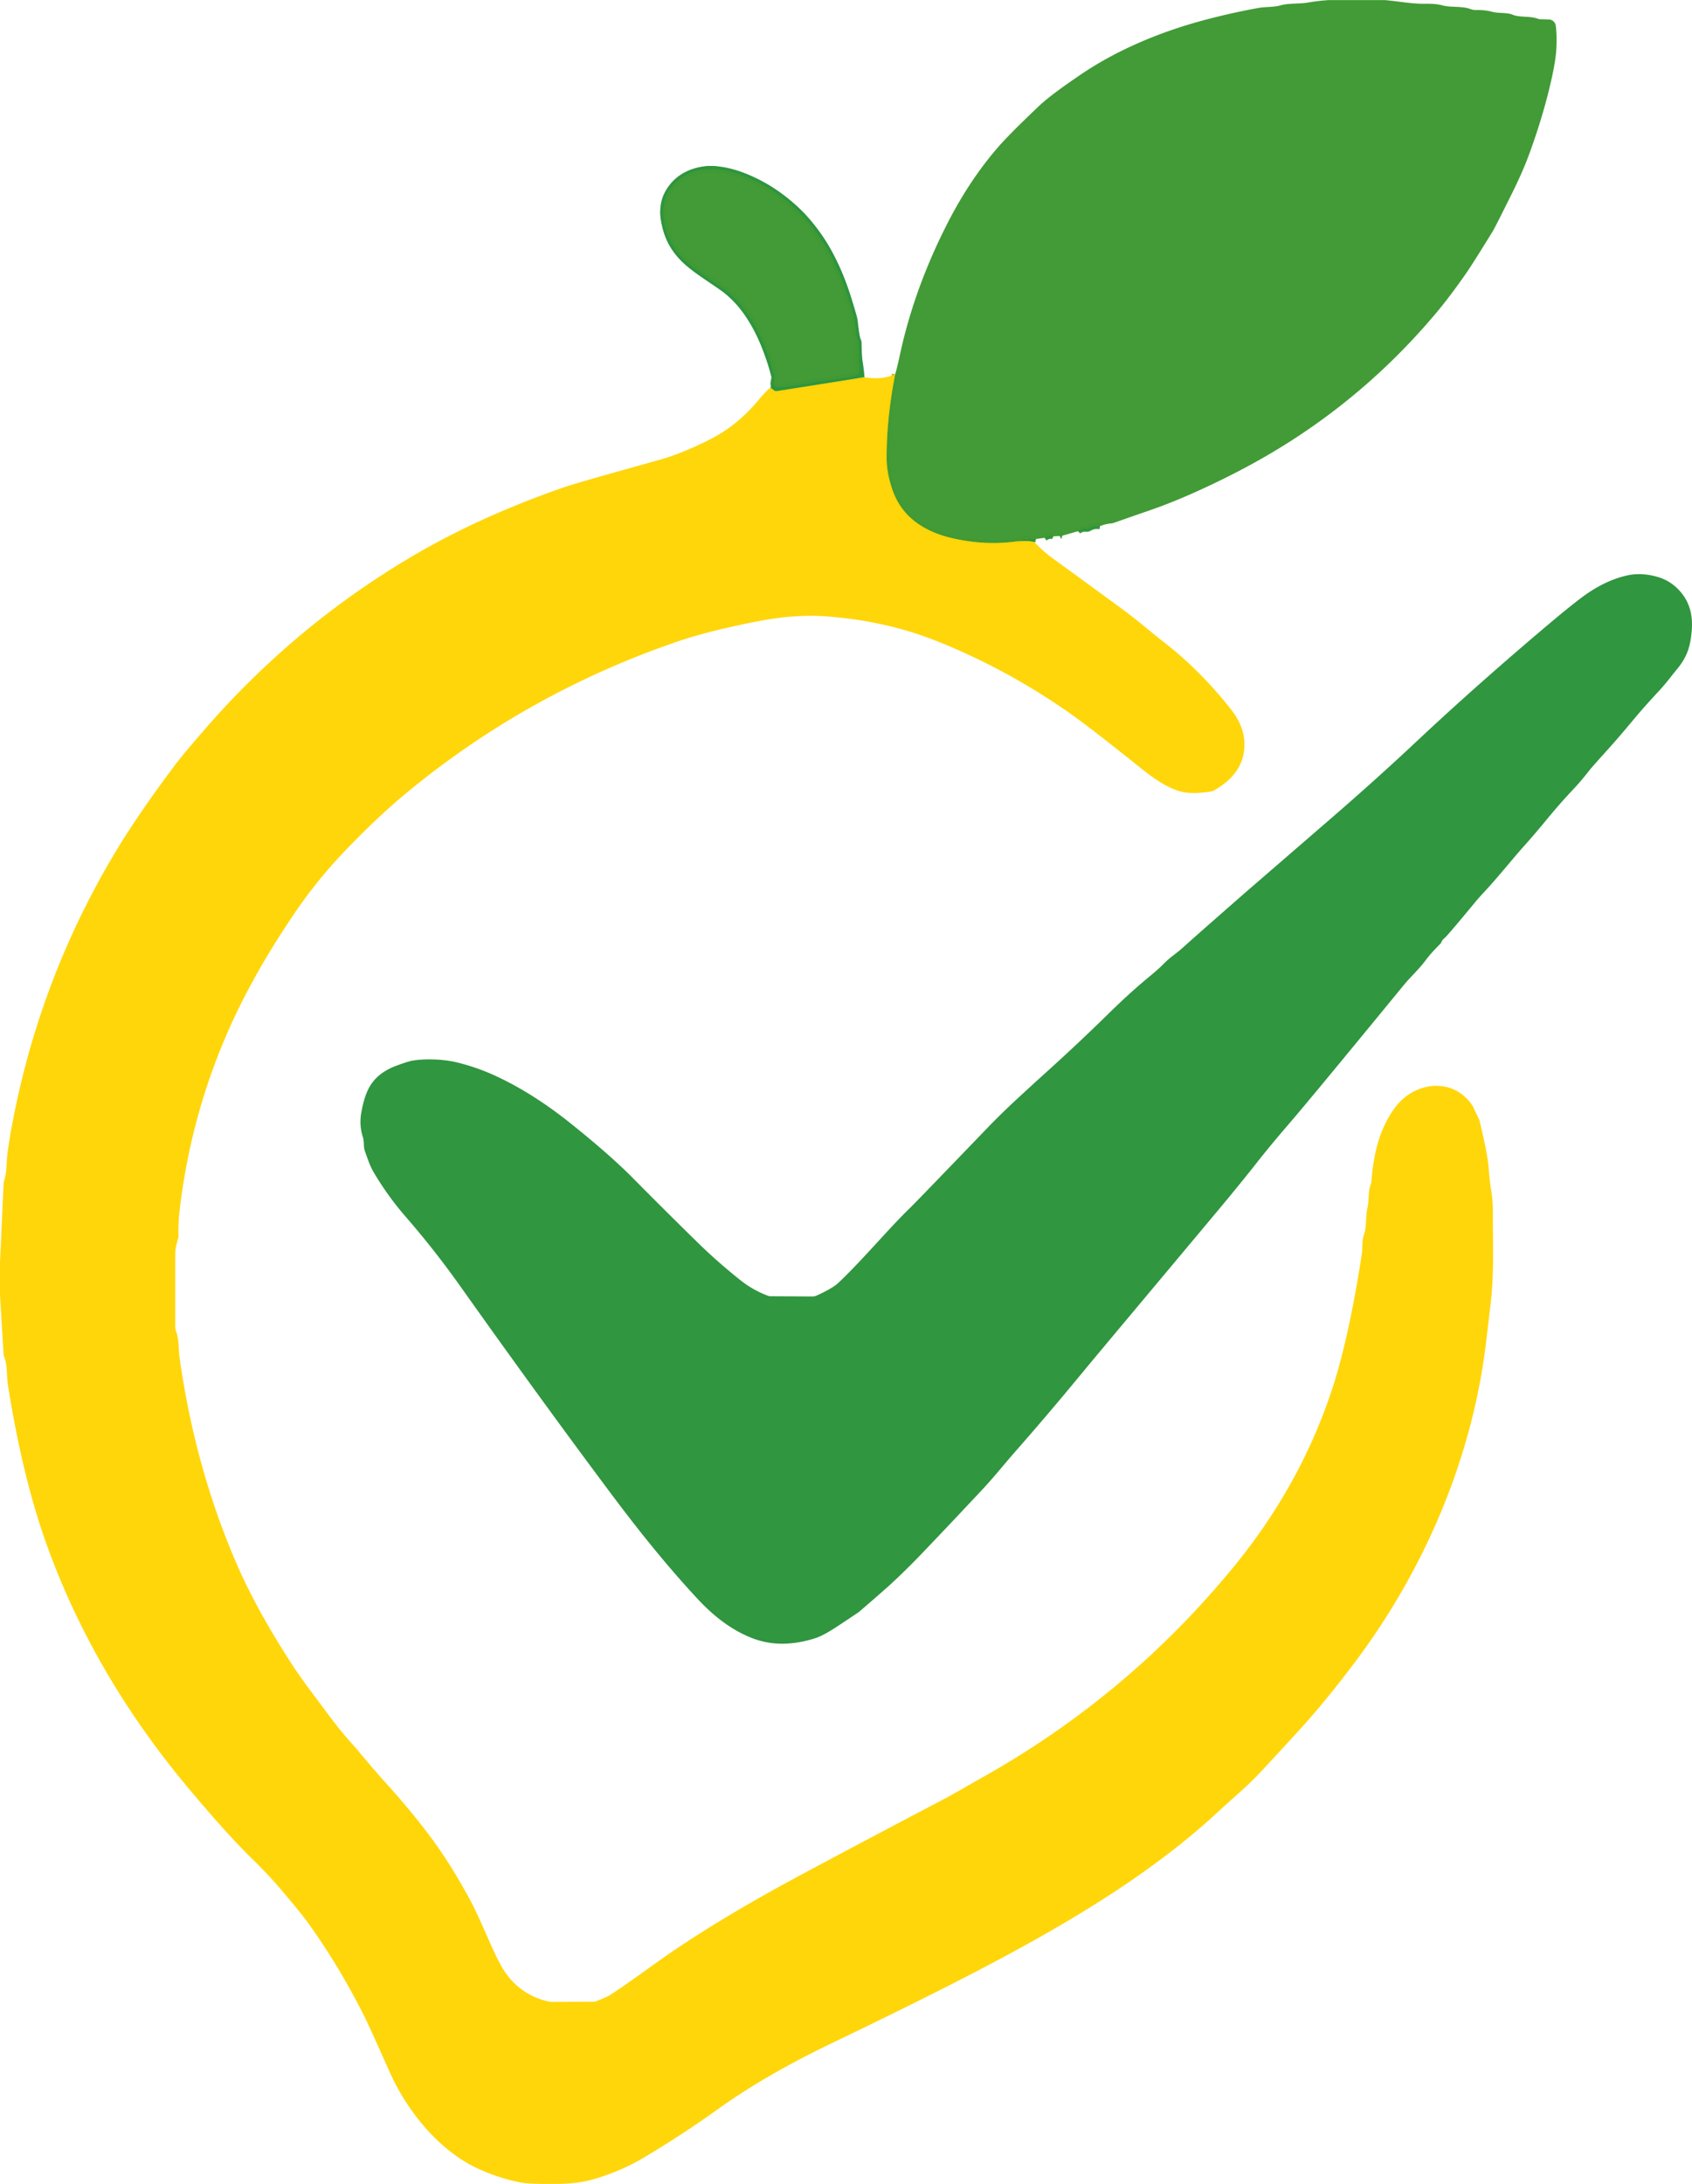 
<svg xmlns="http://www.w3.org/2000/svg" version="1.1" viewBox="0 0 530.405 684.173" width="531.00" height="685.00">
<g stroke-width="2.00" fill="none" stroke-linecap="butt">
<path stroke="#38983a" stroke-opacity="0.992" d="
  M 344.84 164.79
  Q 342.98 164.46 341.43 165.37
  A 1.59 1.52 30.9 0 1 340.51 165.58
  Q 338.89 165.45 337.92 166.39"/>
<path stroke="#38983a" stroke-opacity="0.992" d="
  M 332.97 167.82
  Q 332.56 167.73 332.21 167.90"/>
<path stroke="#38983a" stroke-opacity="0.992" d="
  M 330.23 167.99
  Q 329.06 167.41 327.46 168.46"/>
<path stroke="#38983a" stroke-opacity="0.992" d="
  M 324.73 168.84
  Q 321.27 168.27 318.79 169.57"/>
<path stroke="#a0b81f" stroke-opacity="0.992" d="
  M 318.79 169.57
  Q 308.65 171.00 298.12 168.49
  Q 292.43 167.13 288.23 164.36
  Q 282.18 160.36 279.79 153.52
  Q 277.97 148.30 277.94 143.75
  Q 277.85 131.42 280.61 117.23"/>
<path stroke="#97b524" stroke-opacity="0.992" d="
  M 270.98 118.14
  L 243.50 122.51
  A 1.10 1.09 -30.5 0 1 242.64 122.29
  L 241.52 121.41"/>
<path stroke="#38983a" stroke-opacity="0.992" d="
  M 243.46 121.13
  Q 245.19 121.22 246.49 121.06
  Q 247.89 120.89 264.28 118.35
  Q 267.90 117.79 268.82 117.33
  A 0.89 0.89 0.0 0 0 269.31 116.52
  L 269.10 107.45
  A 2.05 2.04 30.2 0 0 268.85 106.51
  C 268.13 105.13 268.10 101.01 267.66 99.45
  Q 263.11 83.14 256.80 74.19
  Q 248.14 61.91 235.55 56.18
  Q 229.85 53.59 225.10 53.10
  C 218.59 52.43 212.27 54.82 209.19 60.87
  Q 207.41 64.38 208.27 69.36
  C 210.12 80.15 217.52 83.84 226.46 90.06
  C 235.12 96.08 240.29 107.88 242.78 117.84
  A 1.48 1.42 -48.0 0 1 242.80 118.47
  L 242.53 119.95
  A 1.01 1.00 -83.6 0 0 243.46 121.13"/>
<path stroke="#97b524" stroke-opacity="0.992" d="
  M 318.79 169.57
  Q 322.40 169.22 324.25 169.77"/>
</g>
<path fill="#419a35" fill-opacity="0.992" d="
  M 434.13 0.00
  C 438.33 0.36 442.59 1.21 446.63 1.15
  Q 450.22 1.10 452.02 1.62
  C 454.77 2.41 458.22 1.77 461.00 2.82
  A 4.28 4.23 54.8 0 0 462.57 3.10
  Q 465.56 3.07 467.66 3.64
  C 469.89 4.24 472.26 3.80 474.12 4.56
  C 476.53 5.55 479.51 4.85 482.29 5.91
  A 1.09 0.92 -27.9 0 0 482.61 5.98
  L 485.54 6.07
  A 2.27 2.27 0.0 0 1 487.71 8.07
  Q 488.12 11.45 487.85 15.74
  Q 487.55 20.39 485.23 29.50
  Q 483.03 38.16 479.56 47.74
  Q 477.45 53.56 474.12 60.26
  Q 468.67 71.25 467.93 72.45
  Q 461.68 82.59 459.62 85.56
  Q 454.62 92.76 450.27 97.94
  Q 424.07 129.17 387.68 147.88
  Q 372.59 155.64 360.60 159.79
  Q 353.99 162.07 349.25 163.75
  A 3.91 3.74 -55.7 0 1 348.31 163.95
  Q 346.52 164.12 344.84 164.79
  Q 342.98 164.46 341.43 165.37
  A 1.59 1.52 30.9 0 1 340.51 165.58
  Q 338.89 165.45 337.92 166.39
  L 332.97 167.82
  Q 332.56 167.73 332.21 167.90
  L 330.23 167.99
  Q 329.06 167.41 327.46 168.46
  L 324.73 168.84
  Q 321.27 168.27 318.79 169.57
  Q 308.65 171.00 298.12 168.49
  Q 292.43 167.13 288.23 164.36
  Q 282.18 160.36 279.79 153.52
  Q 277.97 148.30 277.94 143.75
  Q 277.85 131.42 280.61 117.23
  Q 281.17 115.46 282.12 111.06
  C 285.24 96.55 290.54 82.44 297.33 69.31
  Q 304.14 56.11 312.96 45.98
  Q 316.42 41.99 325.69 33.19
  Q 329.37 29.69 339.07 23.14
  C 350.16 15.65 363.22 10.22 375.90 6.70
  Q 384.45 4.32 394.21 2.51
  C 396.86 2.02 399.21 2.30 401.57 1.62
  C 404.07 0.91 407.17 1.26 410.13 0.75
  Q 413.29 0.21 416.49 0.00
  L 434.13 0.00
  Z"/>
<path fill="#2f953f" fill-opacity="0.992" d="
  M 270.98 118.14
  L 243.50 122.51
  A 1.10 1.09 -30.5 0 1 242.64 122.29
  L 241.52 121.41
  Q 242.36 119.56 241.90 117.79
  Q 240.93 114.05 238.13 106.94
  C 235.38 99.99 231.04 94.35 224.83 90.01
  C 219.88 86.55 215.17 83.87 212.23 80.13
  Q 209.44 76.58 208.04 72.14
  Q 207.13 69.23 207.02 67.57
  Q 206.78 64.13 208.39 60.70
  C 210.44 56.33 214.16 53.89 218.56 52.59
  Q 222.31 51.49 225.93 52.36
  C 229.25 53.15 231.04 53.32 234.47 54.79
  Q 241.58 57.86 247.74 62.79
  Q 253.52 67.41 258.05 74.30
  Q 265.01 84.87 268.11 98.23
  Q 269.66 104.91 270.00 109.79
  C 270.18 112.43 270.87 115.24 270.98 118.14
  Z
  M 243.46 121.13
  Q 245.19 121.22 246.49 121.06
  Q 247.89 120.89 264.28 118.35
  Q 267.90 117.79 268.82 117.33
  A 0.89 0.89 0.0 0 0 269.31 116.52
  L 269.10 107.45
  A 2.05 2.04 30.2 0 0 268.85 106.51
  C 268.13 105.13 268.10 101.01 267.66 99.45
  Q 263.11 83.14 256.80 74.19
  Q 248.14 61.91 235.55 56.18
  Q 229.85 53.59 225.10 53.10
  C 218.59 52.43 212.27 54.82 209.19 60.87
  Q 207.41 64.38 208.27 69.36
  C 210.12 80.15 217.52 83.84 226.46 90.06
  C 235.12 96.08 240.29 107.88 242.78 117.84
  A 1.48 1.42 -48.0 0 1 242.80 118.47
  L 242.53 119.95
  A 1.01 1.00 -83.6 0 0 243.46 121.13
  Z"/>
<path fill="#419a35" fill-opacity="0.992" d="
  M 243.46 121.13
  A 1.01 1.00 -83.6 0 1 242.53 119.95
  L 242.80 118.47
  A 1.48 1.42 -48.0 0 0 242.78 117.84
  C 240.29 107.88 235.12 96.08 226.46 90.06
  C 217.52 83.84 210.12 80.15 208.27 69.36
  Q 207.41 64.38 209.19 60.87
  C 212.27 54.82 218.59 52.43 225.10 53.10
  Q 229.85 53.59 235.55 56.18
  Q 248.14 61.91 256.80 74.19
  Q 263.11 83.14 267.66 99.45
  C 268.10 101.01 268.13 105.13 268.85 106.51
  A 2.05 2.04 30.2 0 1 269.10 107.45
  L 269.31 116.52
  A 0.89 0.89 0.0 0 1 268.82 117.33
  Q 267.90 117.79 264.28 118.35
  Q 247.89 120.89 246.49 121.06
  Q 245.19 121.22 243.46 121.13
  Z"/>
<path fill="#ffd509" fill-opacity="0.992" d="
  M 318.79 169.57
  Q 322.40 169.22 324.25 169.77
  Q 326.96 172.68 330.07 174.94
  Q 340.90 182.81 352.10 191.02
  C 356.78 194.46 361.00 198.14 365.34 201.54
  Q 376.37 210.16 385.86 222.17
  Q 389.92 227.31 390.10 232.70
  C 390.32 239.55 386.39 244.37 380.48 247.63
  A 3.07 2.94 -62.6 0 1 379.51 247.96
  Q 373.03 248.95 369.38 247.73
  C 365.17 246.32 361.45 243.68 357.55 240.56
  Q 340.69 227.06 334.19 222.59
  Q 314.58 209.09 293.33 200.69
  Q 277.34 194.37 258.75 193.06
  Q 249.12 192.39 237.88 194.55
  Q 222.48 197.53 212.81 200.81
  Q 165.39 216.95 127.13 248.62
  Q 118.57 255.71 108.41 266.26
  Q 99.48 275.54 92.24 286.21
  Q 80.22 303.95 72.76 320.22
  Q 60.08 347.87 56.39 378.43
  Q 55.81 383.25 55.95 387.10
  A 2.44 2.41 -38.8 0 1 55.87 387.79
  L 55.36 389.73
  A 13.56 13.40 52.6 0 0 54.93 393.11
  L 54.93 415.82
  A 3.03 2.88 35.5 0 0 55.14 416.91
  C 56.20 419.62 55.87 422.44 56.33 425.62
  Q 61.22 459.99 74.17 489.88
  Q 80.45 504.37 91.51 521.38
  C 94.91 526.62 99.08 531.93 102.26 536.24
  Q 106.45 541.94 109.86 545.72
  C 112.65 548.81 116.36 553.49 120.46 558.01
  Q 128.03 566.33 134.03 574.22
  Q 140.66 582.92 146.88 594.30
  C 150.49 600.92 153.12 608.07 156.39 614.52
  Q 161.66 624.92 172.45 627.12
  A 1.16 0.71 -24.9 0 0 172.71 627.15
  L 186.11 627.09
  A 2.07 1.89 31.7 0 0 186.85 626.95
  Q 190.25 625.62 191.24 624.99
  C 197.34 621.09 204.99 615.24 211.85 610.63
  Q 228.22 599.59 251.09 587.34
  Q 268.89 577.80 294.72 564.23
  C 299.54 561.71 303.26 559.45 307.96 556.81
  Q 353.72 531.17 386.88 490.66
  Q 407.96 464.90 417.84 434.42
  Q 422.87 418.87 426.87 393.08
  C 427.18 391.04 426.87 388.79 427.58 386.77
  C 428.44 384.29 428.05 381.19 428.65 378.48
  C 429.23 375.87 428.79 373.53 429.68 371.04
  A 4.21 3.89 59.9 0 0 429.91 370.02
  C 430.61 361.65 432.22 354.03 437.17 347.15
  C 443.20 338.76 455.60 337.16 461.65 346.49
  A 0.14 0.11 -83.0 0 1 461.68 346.54
  L 463.70 350.76
  A 1.18 0.92 -71.4 0 1 463.79 351.02
  Q 466.27 361.28 466.61 365.38
  Q 467.03 370.46 467.38 372.49
  Q 468.01 376.18 467.99 379.58
  C 467.94 389.96 468.41 398.30 467.34 407.81
  Q 467.02 410.62 465.86 420.42
  C 461.52 456.77 446.65 491.55 424.72 520.75
  Q 417.06 530.94 409.86 539.13
  Q 407.42 541.91 396.36 553.86
  C 390.79 559.86 388.18 561.74 381.62 567.80
  C 361.48 586.41 336.92 601.21 312.30 614.31
  Q 292.89 624.65 260.98 639.96
  Q 240.02 650.03 225.45 660.47
  Q 213.85 668.78 201.73 675.98
  Q 194.64 680.19 186.19 682.66
  Q 181.33 684.08 175.18 684.15
  Q 166.63 684.26 164.03 683.84
  Q 157.83 682.84 150.72 679.78
  C 138.04 674.32 127.71 661.56 122.15 649.10
  Q 115.58 634.36 114.09 631.42
  Q 105.89 615.16 96.05 601.69
  Q 94.13 599.06 87.87 591.68
  Q 84.18 587.34 78.94 582.22
  Q 71.21 574.67 59.29 560.46
  Q 29.34 524.77 14.65 483.92
  Q 7.08 462.89 2.52 434.11
  C 2.02 430.95 2.40 427.83 1.35 425.14
  A 3.47 3.29 -59.0 0 1 1.11 424.05
  L 0.00 405.60
  L 0.00 395.52
  L 1.13 370.74
  A 2.42 2.42 0.0 0 1 1.26 370.02
  C 2.19 367.19 1.99 364.44 2.28 361.87
  Q 2.70 358.31 3.53 353.76
  Q 12.01 307.19 36.18 266.90
  Q 43.16 255.27 54.53 240.08
  C 57.14 236.60 60.10 233.24 62.82 230.06
  Q 91.62 196.37 129.39 174.15
  Q 150.62 161.66 177.21 152.49
  Q 180.93 151.21 206.75 144.03
  Q 213.69 142.10 222.48 137.67
  Q 231.24 133.26 237.91 125.14
  Q 239.84 122.79 241.52 121.41
  L 242.64 122.29
  A 1.10 1.09 -30.5 0 0 243.50 122.51
  L 270.98 118.14
  Q 276.47 119.08 280.61 117.23
  Q 277.85 131.42 277.94 143.75
  Q 277.97 148.30 279.79 153.52
  Q 282.18 160.36 288.23 164.36
  Q 292.43 167.13 298.12 168.49
  Q 308.65 171.00 318.79 169.57
  Z"/>
<path fill="#2f953f" fill-opacity="0.992" d="
  M 344.84 164.79
  Q 341.70 166.15 337.92 166.39
  Q 338.89 165.45 340.51 165.58
  A 1.59 1.52 30.9 0 0 341.43 165.37
  Q 342.98 164.46 344.84 164.79
  Z"/>
<path fill="#2f953f" fill-opacity="0.992" d="
  M 330.23 167.99
  Q 328.96 168.54 327.46 168.46
  Q 329.06 167.41 330.23 167.99
  Z"/>
<path fill="#2f953f" fill-opacity="0.992" d="
  M 332.97 167.82
  L 332.21 167.90
  Q 332.56 167.73 332.97 167.82
  Z"/>
<path fill="#2f953f" fill-opacity="0.992" d="
  M 324.73 168.84
  L 324.25 169.77
  Q 322.40 169.22 318.79 169.57
  Q 321.27 168.27 324.73 168.84
  Z"/>
<path fill="#2f953f" fill-opacity="0.992" d="
  M 462.52 282.51
  Q 454.65 292.01 453.21 293.50
  C 452.63 294.09 452.22 294.25 451.81 295.21
  A 1.61 1.58 -10.9 0 1 451.48 295.69
  Q 448.61 298.53 446.96 300.75
  C 444.69 303.80 442.14 306.02 439.95 308.71
  Q 410.99 344.02 404.40 351.66
  Q 397.67 359.46 392.99 365.49
  Q 392.73 365.83 390.78 368.25
  Q 386.74 373.27 382.68 378.14
  Q 380.46 380.80 360.01 405.22
  Q 342.00 426.72 340.07 429.07
  Q 329.30 442.17 319.08 453.81
  Q 316.33 456.94 313.31 460.54
  Q 310.21 464.22 307.42 467.19
  Q 295.72 479.66 288.43 487.24
  Q 283.96 491.89 279.15 496.34
  Q 277.18 498.15 269.38 504.88
  Q 269.05 505.17 262.68 509.37
  Q 258.13 512.38 255.60 513.19
  Q 244.94 516.60 236.14 513.31
  Q 227.15 509.95 218.88 501.10
  Q 206.39 487.72 192.42 469.08
  Q 170.42 439.73 144.30 402.95
  Q 136.24 391.59 127.25 381.25
  Q 121.75 374.93 117.43 367.73
  Q 116.40 366.02 115.72 364.27
  Q 115.34 363.28 114.39 360.62
  C 113.88 359.22 114.23 357.63 113.74 356.15
  Q 112.56 352.56 113.26 348.54
  Q 114.05 344.05 115.44 341.22
  Q 117.91 336.21 124.19 333.87
  Q 127.67 332.58 129.02 332.31
  C 132.74 331.59 138.83 331.72 143.26 332.81
  Q 149.67 334.39 155.43 337.07
  Q 167.05 342.45 178.85 351.89
  Q 191.15 361.72 198.39 369.04
  Q 208.14 378.90 218.57 389.11
  Q 224.95 395.36 232.17 401.09
  Q 236.07 404.19 240.78 405.93
  A 1.89 1.82 54.8 0 0 241.46 406.06
  L 254.59 406.14
  A 3.35 3.33 32.9 0 0 256.02 405.84
  Q 260.95 403.62 262.84 401.84
  C 270.26 394.85 278.36 385.11 285.16 378.51
  Q 287.31 376.42 309.72 353.14
  Q 313.81 348.89 319.00 344.09
  Q 323.20 340.20 328.58 335.34
  Q 338.47 326.40 348.15 316.90
  Q 349.43 315.64 351.34 313.84
  Q 355.59 309.82 360.79 305.52
  Q 363.43 303.34 364.98 301.73
  C 366.75 299.90 368.68 298.75 370.79 296.85
  Q 375.06 293.00 389.95 279.97
  Q 390.44 279.54 417.39 256.24
  Q 431.37 244.16 444.36 231.97
  Q 462.93 214.55 485.50 195.50
  Q 491.30 190.60 495.59 187.34
  Q 502.79 181.87 510.11 180.24
  Q 514.49 179.26 519.55 180.69
  Q 524.18 182.01 527.28 185.96
  Q 530.92 190.60 530.32 197.57
  C 529.89 202.60 528.85 205.81 525.73 209.59
  C 523.33 212.49 522.53 213.76 519.89 216.61
  Q 515.39 221.44 512.08 225.41
  Q 507.56 230.85 504.06 234.73
  Q 499.09 240.24 498.61 240.85
  Q 495.59 244.72 493.32 247.11
  Q 489.07 251.59 484.68 256.94
  Q 481.25 261.12 477.53 265.28
  C 473.74 269.53 469.62 274.76 465.07 279.64
  Q 463.59 281.22 462.52 282.51
  Z"/>
</svg>
